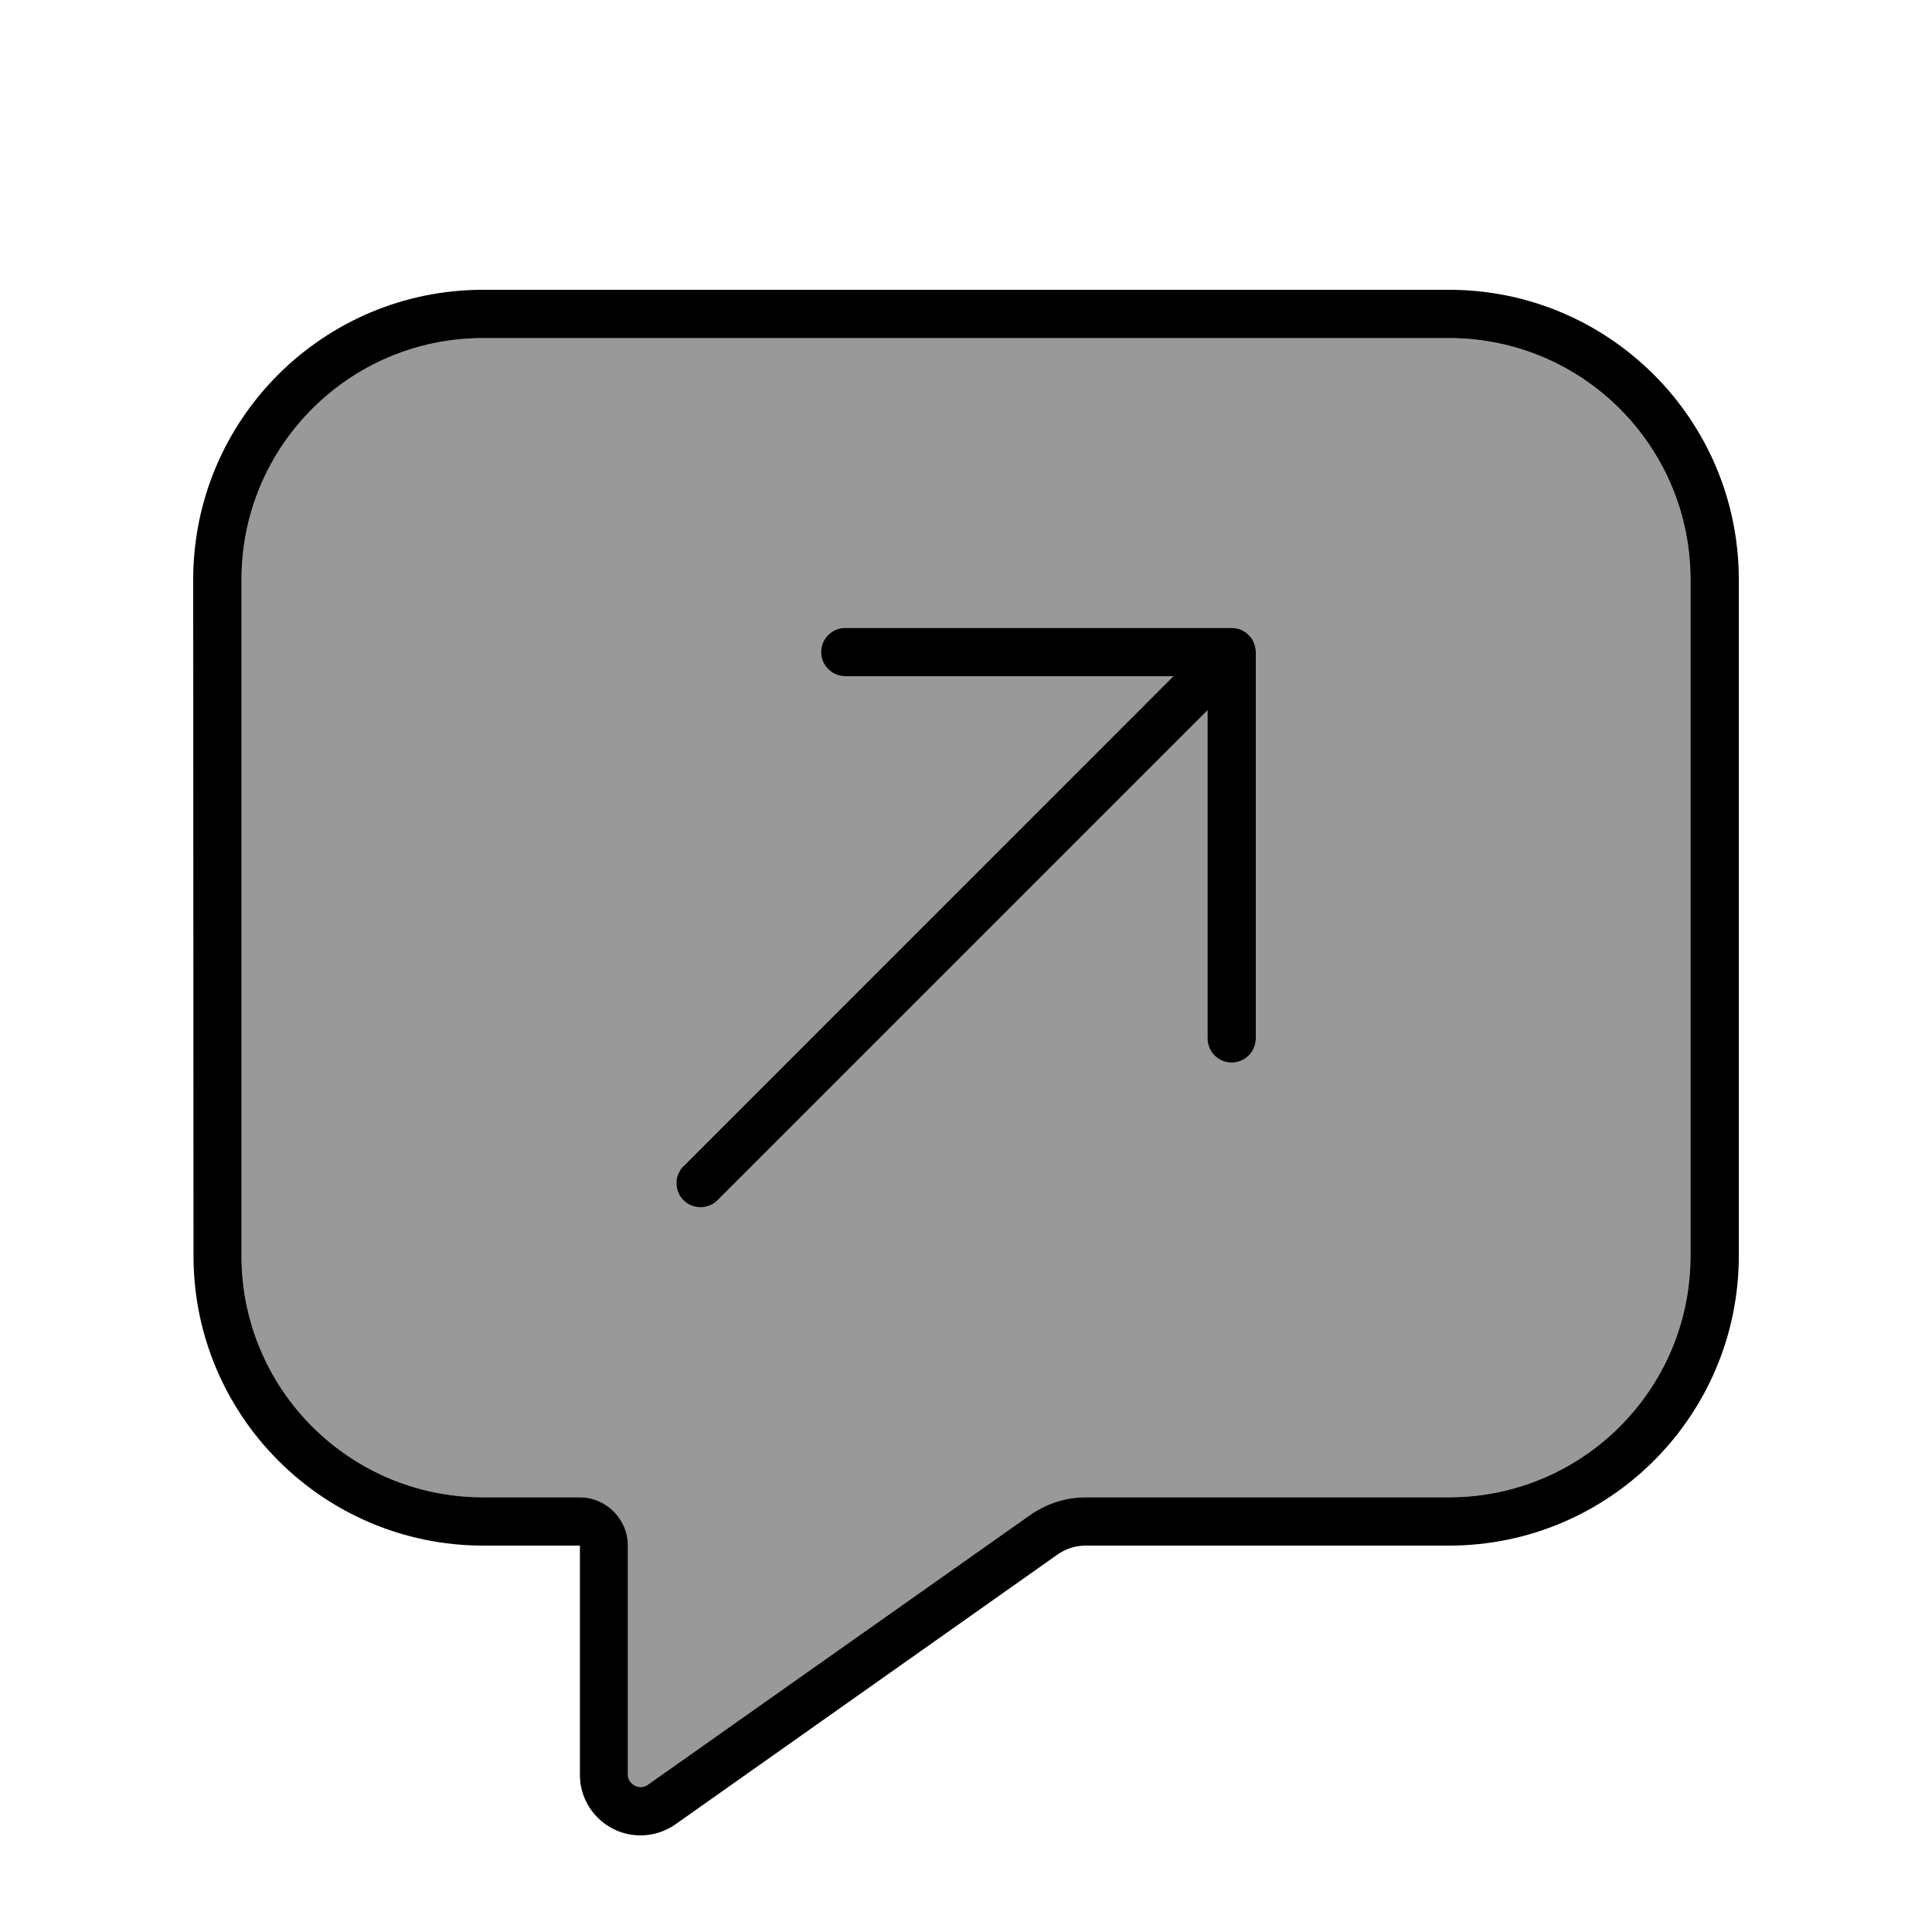 <svg xmlns="http://www.w3.org/2000/svg" viewBox="0 0 640 640"><!--! Font Awesome Pro 7.1.0 by @fontawesome - https://fontawesome.com License - https://fontawesome.com/license (Commercial License) Copyright 2025 Fonticons, Inc. --><path opacity=".4" fill="currentColor" d="M80 192L80 416C80 460.2 115.8 496 160 496L192 496C200.8 496 208 503.2 208 512L208 587.9C208 590.2 210 591.9 212.1 592C212.9 592 213.8 591.8 214.5 591.3C217.8 589 220.8 586.8 223.6 584.9L224 584.6C230.7 579.9 254.4 563.1 341.2 501.9C346.6 498.1 353 496 359.7 496L480 496C524.2 496 560 460.2 560 416L560 192C560 147.8 524.2 112 480 112L160 112C115.8 112 80 147.8 80 192zM226.3 386.3L388.7 224L280 224C275.6 224 272 220.4 272 216C272 211.6 275.6 208 280 208L408 208C412.4 208 416 211.6 416 216L416 344C416 348.4 412.4 352 408 352C403.6 352 400 348.4 400 344L400 235.3L237.7 397.6C234.6 400.7 229.5 400.7 226.4 397.6C223.3 394.5 223.3 389.4 226.4 386.3z"/><path fill="currentColor" d="M208 512L208 587.9C208 590.2 210 591.9 212.1 592C212.9 592 213.8 591.8 214.5 591.3C217.8 589 220.8 586.8 223.6 584.9L224 584.6C230.7 579.9 254.4 563.1 341.2 501.9C346.6 498.1 353 496 359.7 496L480 496C524.2 496 560 460.2 560 416L560 192C560 147.8 524.2 112 480 112L160 112C115.8 112 80 147.8 80 192L80 416C80 460.2 115.8 496 160 496L192 496C200.8 496 208 503.2 208 512zM64 192C64 139 107 96 160 96L480 96C533 96 576 139 576 192L576 416C576 469 533 512 480 512L359.6 512C356.3 512 353.1 513 350.4 514.9L223.8 604.3C220.4 606.7 216.3 608 212.2 608C201.1 608 192.1 599 192.1 587.9L192.1 512L160.1 512C107.1 512 64.1 469 64.1 416L64 192zM408 208C412.4 208 416 211.6 416 216L416 344C416 348.4 412.4 352 408 352C403.6 352 400 348.4 400 344L400 235.3L237.7 397.6C234.6 400.7 229.5 400.7 226.4 397.6C223.3 394.5 223.3 389.4 226.4 386.3L388.7 224L280 224C275.6 224 272 220.4 272 216C272 211.6 275.6 208 280 208L408 208z"/></svg>